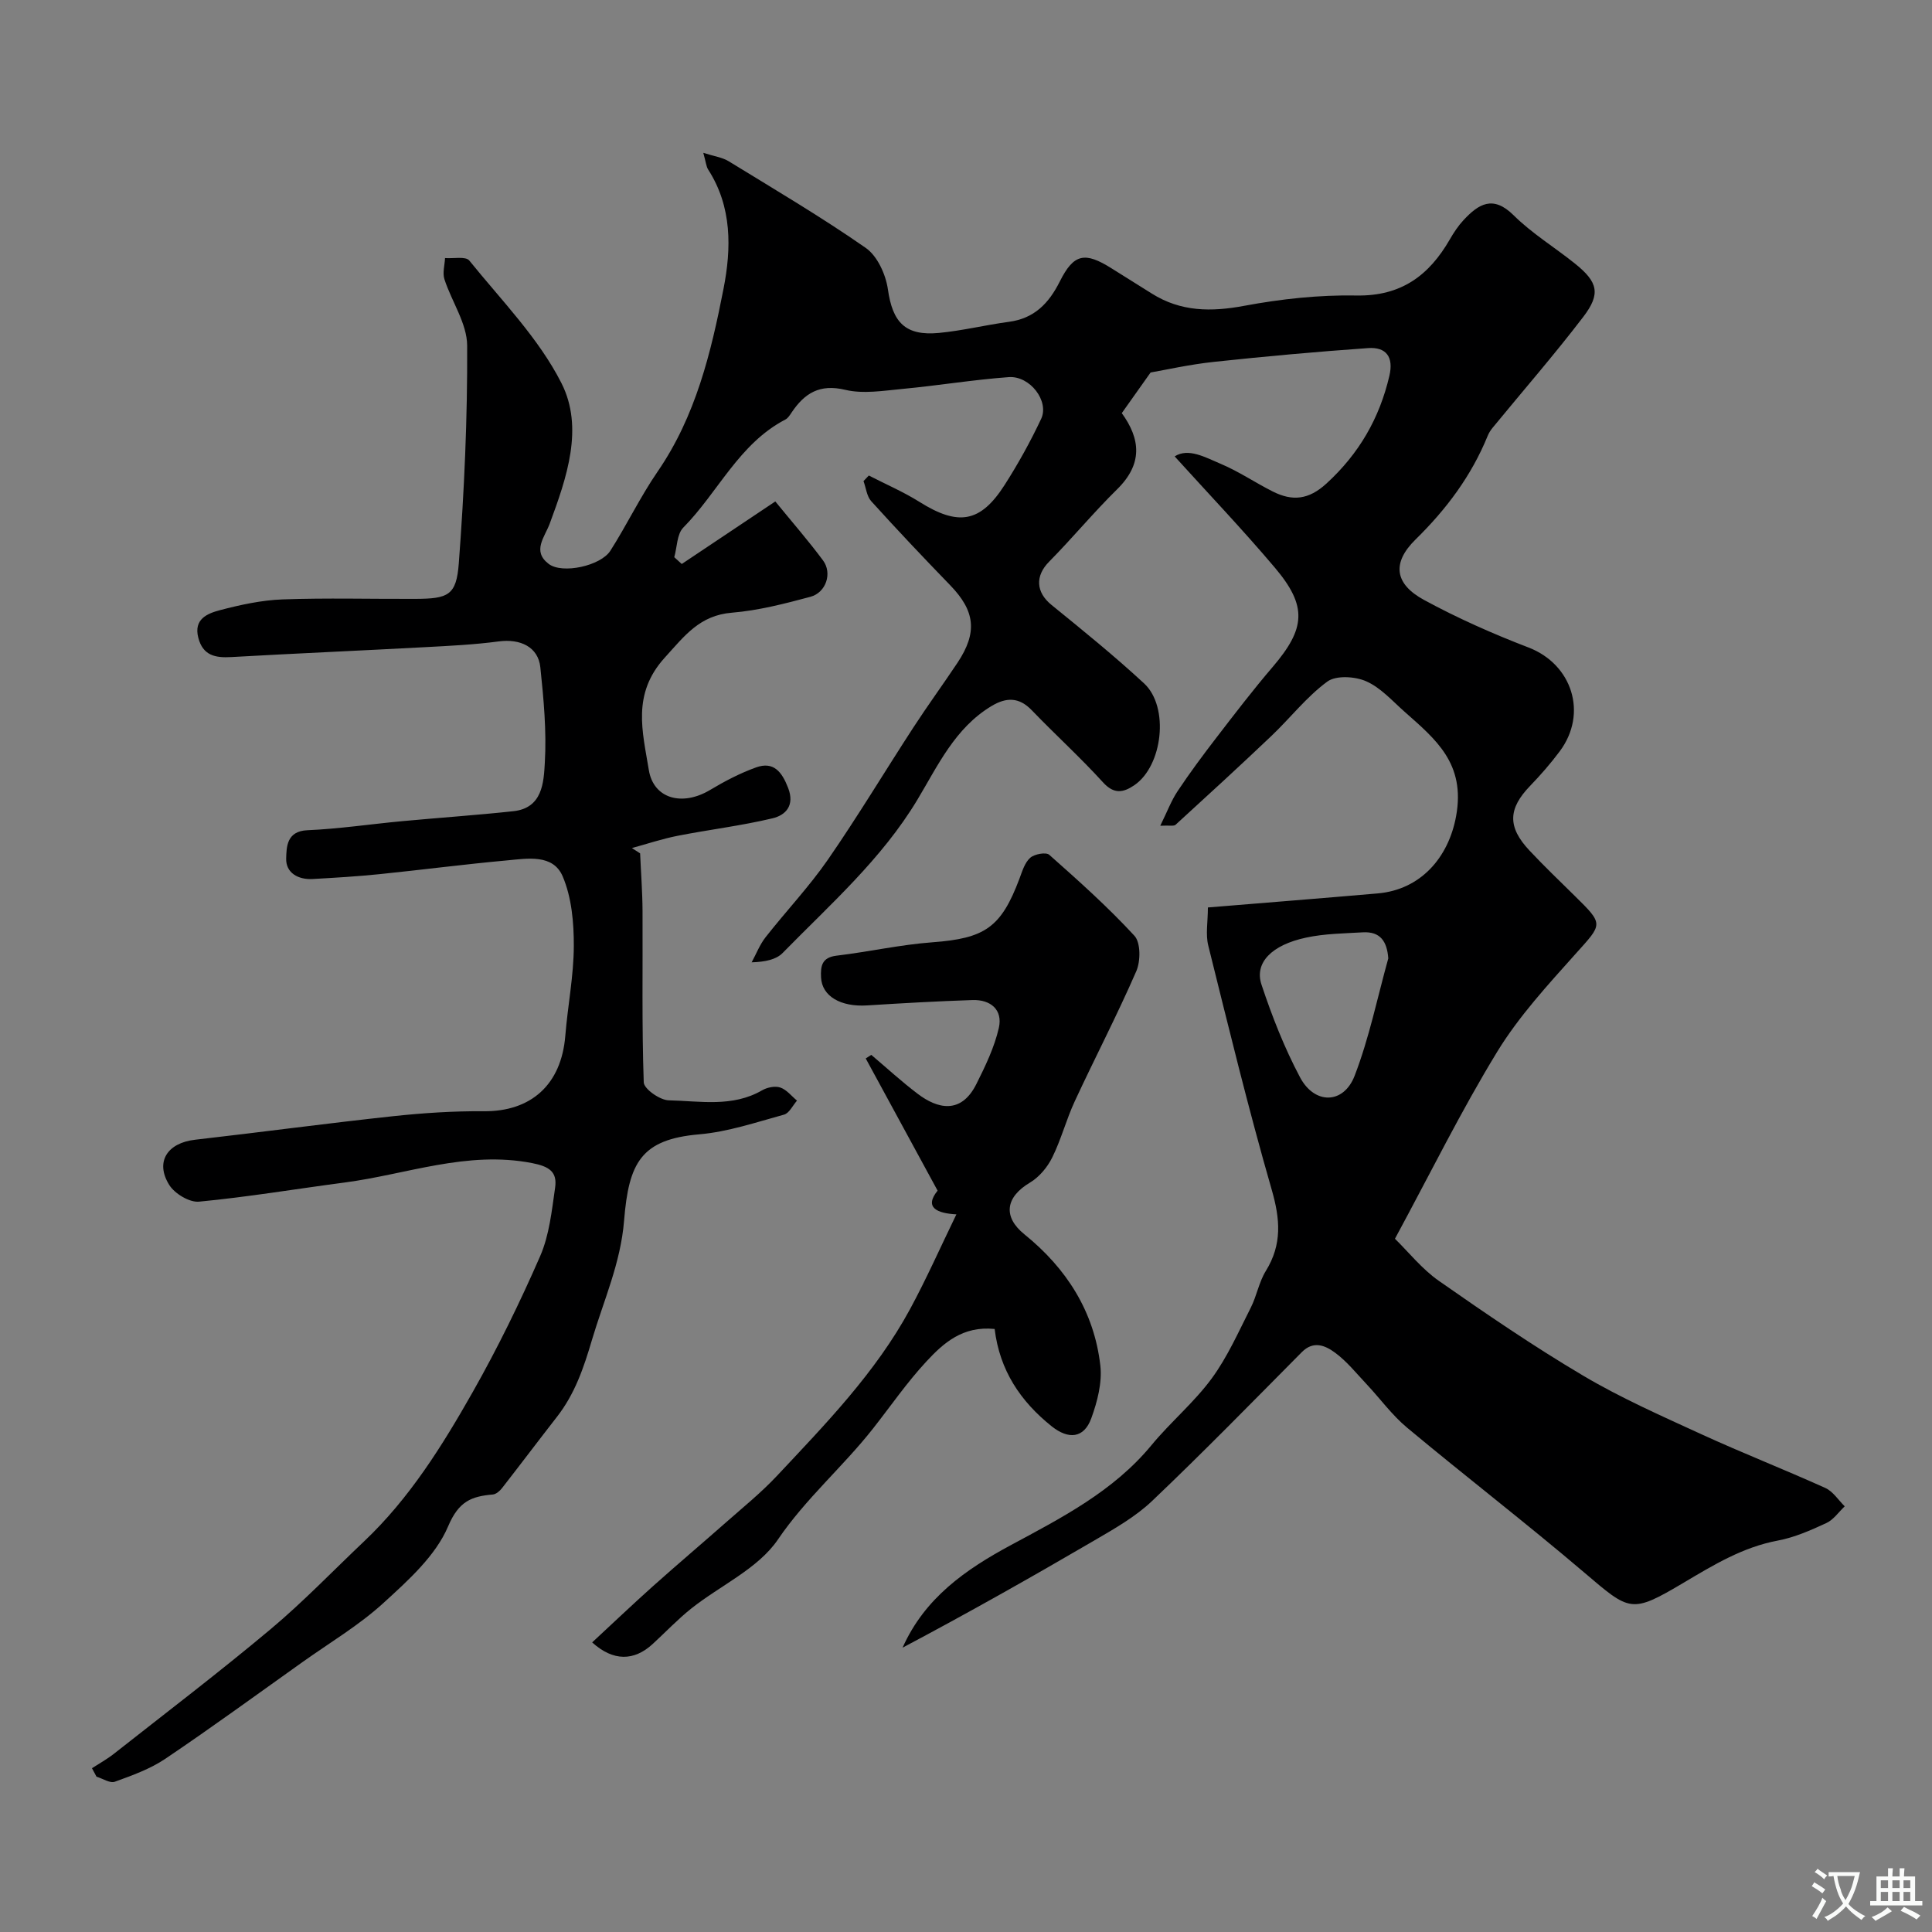<svg enable-background="new 0 0 400 400" viewBox="0 0 400 400" xmlns="http://www.w3.org/2000/svg"><rect x="0" y="0" width="400" height="400" fill="#808080" stroke="none"/><path d="m238.22 77.12c-2.39 3.37-3.93 5.54-6.14 8.66.13-1.01-.07-.58.07-.39 4.09 5.56 4.42 10.72-.87 15.92-4.88 4.8-9.26 10.11-14.08 14.99-2.91 2.94-2.74 6.31.5 8.94 6.5 5.28 13.03 10.57 19.17 16.25 5.27 4.88 3.86 17.11-2.05 21.1-2.24 1.51-4.17 1.9-6.44-.6-4.7-5.17-9.9-9.89-14.75-14.93-2.65-2.76-5.28-2.72-8.35-.88-7.57 4.55-11.11 12.35-15.36 19.42-7.4 12.3-18.03 21.64-27.88 31.7-1.34 1.37-3.6 1.85-6.42 1.94.95-1.74 1.67-3.65 2.88-5.19 4.25-5.42 9.03-10.46 12.93-16.1 6.18-8.94 11.78-18.28 17.71-27.39 2.94-4.52 6.12-8.87 9.11-13.36 4.17-6.28 3.64-10.71-1.54-16.05-5.53-5.71-11-11.49-16.33-17.38-.93-1.03-1.08-2.76-1.6-4.16.37-.39.73-.78 1.1-1.16 3.49 1.8 7.13 3.36 10.45 5.44 8.05 5.06 12.63 4.37 17.65-3.46 2.81-4.39 5.36-8.99 7.58-13.71 1.72-3.66-2.31-8.96-6.72-8.64-7.35.54-14.64 1.75-21.98 2.44-3.95.37-8.13 1.08-11.86.19-5.3-1.27-8.41.7-11.09 4.67-.37.55-.76 1.2-1.31 1.48-9.62 5.01-13.93 15.07-21.13 22.37-1.33 1.35-1.28 4.05-1.87 6.13.52.47 1.03.94 1.55 1.41 6.37-4.26 12.74-8.52 19.37-12.95 3.51 4.3 6.86 8.14 9.88 12.21 1.95 2.63.64 6.65-2.61 7.53-5.33 1.43-10.77 2.84-16.25 3.29-6.69.55-9.78 4.76-13.92 9.32-6.84 7.54-4.58 15.31-3.29 23.24.97 5.98 6.93 7.59 12.69 4.14 3.02-1.81 6.2-3.47 9.5-4.66 3.66-1.32 5.37.93 6.65 4.23 1.42 3.66-.51 5.65-3.22 6.3-6.48 1.55-13.14 2.34-19.69 3.63-3.19.63-6.29 1.67-9.43 2.53.57.37 1.13.73 1.7 1.1.17 3.97.48 7.95.5 11.92.06 11.83-.16 23.67.25 35.49.05 1.36 3.34 3.68 5.17 3.72 6.47.14 13.18 1.49 19.33-2.07 1.05-.61 2.69-.95 3.77-.58 1.31.44 2.32 1.77 3.46 2.71-.88 1-1.6 2.6-2.68 2.9-5.8 1.59-11.62 3.57-17.55 4.08-12.08 1.04-14.6 5.89-15.57 17.86-.71 8.82-4.23 16.53-6.66 24.73-1.71 5.8-3.54 11.15-7.23 15.89-3.82 4.9-7.56 9.87-11.38 14.77-.46.59-1.23 1.26-1.9 1.32-4.43.38-7.06 1.39-9.26 6.59-2.59 6.11-8.27 11.2-13.4 15.88-5.06 4.62-11.07 8.18-16.69 12.18-9.45 6.72-18.81 13.56-28.42 20.04-3.15 2.13-6.89 3.47-10.5 4.78-1 .36-2.51-.66-3.79-1.05-.31-.58-.62-1.16-.94-1.75 1.51-.98 3.11-1.86 4.52-2.97 10.86-8.55 21.86-16.93 32.45-25.8 6.78-5.68 12.93-12.1 19.36-18.19 9.41-8.9 16.19-19.79 22.49-30.9 5.16-9.11 9.78-18.56 13.97-28.15 1.9-4.36 2.41-9.4 3.1-14.19.47-3.26-1.19-4.39-4.79-5.09-13.45-2.61-25.93 2.34-38.81 4.03-10.04 1.32-20.05 3-30.12 3.96-1.99.19-5.05-1.66-6.17-3.46-2.98-4.78-.39-8.71 5.35-9.36 13.66-1.56 27.3-3.4 40.97-4.87 6.23-.67 12.53-1.08 18.79-1.03 9.8.09 16.07-5.5 16.89-15.62.5-6.2 1.74-12.38 1.76-18.57.02-4.84-.44-10.07-2.3-14.43-2-4.69-7.33-3.7-11.57-3.31-8.81.8-17.59 1.95-26.4 2.85-4.59.47-9.2.74-13.8 1-3.02.17-5.57-1.29-5.48-4.25.07-2.33.06-5.66 4.38-5.85 6.54-.28 13.04-1.26 19.57-1.87 7.69-.72 15.41-1.24 23.09-2.07 6.05-.65 6.28-5.99 6.51-10.04.38-6.55-.24-13.2-.93-19.76-.44-4.21-4.14-5.95-8.63-5.35-5.06.67-10.18.92-15.28 1.19-13.36.72-26.73 1.29-40.09 2.05-3.32.19-5.86-.33-6.81-3.99-1.02-3.9 1.91-5.04 4.47-5.72 4.23-1.11 8.62-2.07 12.97-2.23 9.15-.33 18.33-.07 27.5-.11 6.81-.03 8.49-.72 8.99-7.36 1.13-14.99 1.81-30.05 1.73-45.08-.02-4.58-3.22-9.12-4.71-13.75-.42-1.31.06-2.9.13-4.37 1.72.14 4.27-.41 5.02.51 6.67 8.26 14.38 16.09 19.09 25.4 4.67 9.24 1.08 19.58-2.43 29.06-1.06 2.85-3.71 5.7-.21 8.36 2.81 2.13 10.76.41 12.77-2.75 3.41-5.36 6.18-11.14 9.77-16.37 7.89-11.47 11.06-24.62 13.65-37.87 1.63-8.32 1.79-16.94-3.18-24.66-.41-.64-.46-1.52-1.01-3.47 2.27.73 3.93.94 5.23 1.73 9.55 5.86 19.22 11.56 28.41 17.96 2.41 1.68 4.14 5.51 4.58 8.57.96 6.8 3.56 9.69 10.56 9.03 4.86-.46 9.65-1.65 14.5-2.3 5.27-.7 8.27-3.84 10.55-8.39 2.88-5.74 5.18-6.16 10.73-2.66 2.76 1.74 5.54 3.46 8.3 5.2 6.01 3.78 12.3 3.82 19.17 2.53 7.61-1.42 15.46-2.27 23.19-2.13 9.27.17 15.05-4.16 19.35-11.63.81-1.41 1.74-2.81 2.84-3.99 3.1-3.32 6.08-5.23 10.36-.99 3.8 3.77 8.5 6.63 12.71 10.01 4.74 3.81 5.37 6.23 1.72 11.01-6.01 7.87-12.53 15.35-18.81 23.01-.41.5-.76 1.07-1 1.66-3.37 8.26-8.52 15.15-14.91 21.42-5 4.9-4.32 9.24 1.74 12.53 6.95 3.78 14.25 7.01 21.64 9.85 9.01 3.46 12.33 13.63 6.45 21.5-1.87 2.5-3.93 4.87-6.1 7.12-4.59 4.74-4.76 8.52-.15 13.42 3.01 3.21 6.19 6.26 9.33 9.35 6.09 5.99 5.83 5.77.25 11.99-5.78 6.46-11.77 12.96-16.26 20.3-7.47 12.22-13.82 25.13-21.18 38.73 2.83 2.77 5.59 6.27 9.08 8.71 9.76 6.82 19.62 13.56 29.86 19.62 7.8 4.62 16.17 8.32 24.43 12.11 8.5 3.9 17.22 7.31 25.74 11.16 1.59.72 2.69 2.5 4.01 3.8-1.26 1.19-2.33 2.79-3.82 3.47-3.22 1.49-6.58 2.97-10.04 3.62-7.24 1.36-13.25 5.02-19.45 8.7-10.98 6.51-11.11 6-20.73-2.18-11.99-10.2-24.47-19.81-36.56-29.89-3.14-2.61-5.6-6.04-8.42-9.04-2.1-2.23-4.06-4.7-6.5-6.49-1.96-1.44-4.42-2.6-6.88-.12-10.26 10.35-20.44 20.77-30.99 30.81-3.49 3.32-7.87 5.79-12.08 8.25-13.05 7.62-26.21 15.05-39.59 22.13 4.59-10.31 13.06-16.19 22.4-21.22 10.55-5.68 21.25-11.15 29.13-20.7 3.94-4.78 8.81-8.83 12.46-13.8 3.28-4.46 5.56-9.67 8.09-14.65 1.24-2.44 1.7-5.32 3.13-7.63 3.4-5.5 2.97-10.74 1.21-16.83-4.82-16.72-8.93-33.64-13.13-50.53-.58-2.31-.08-4.9-.08-7.89 11.98-.99 23.58-1.9 35.18-2.91 8.81-.77 14.63-7.34 16.21-15.99 1.99-10.93-4.23-15.91-10.69-21.64-2.54-2.25-4.94-4.98-7.93-6.29-2.31-1.02-6.24-1.26-8.05.07-4.3 3.16-7.67 7.54-11.58 11.26-6.53 6.21-13.18 12.3-19.83 18.38-.36.33-1.24.1-3.17.2 1.41-2.85 2.26-5.16 3.59-7.16 2.53-3.8 5.26-7.48 8.05-11.1 3.79-4.93 7.58-9.88 11.62-14.6 6.83-7.99 7.23-12.57.46-20.58-6.62-7.83-13.71-15.27-20.74-23.03 2.84-1.81 6.31.18 9.53 1.54 3.74 1.57 7.16 3.91 10.8 5.74 4.03 2.02 7.4 1.74 11.12-1.68 6.74-6.18 10.96-13.5 13.01-22.29.91-3.9-.67-6-4.42-5.73-10.65.75-21.29 1.71-31.9 2.85-5.07.54-10.05 1.67-13.12 2.2zm49.21 121.3c-.26-3.52-1.65-5.6-5.29-5.39-3.92.23-7.91.27-11.72 1.09-7.14 1.52-10.75 5.21-9.24 9.74 2.18 6.56 4.74 13.09 7.98 19.19 3.01 5.68 9.02 5.59 11.3-.32 3.02-7.83 4.71-16.18 6.97-24.31z" fill="#000001"/><path d="m205.93 275.15c-6.65-.68-10.64 2.96-14.16 6.76-4 4.31-7.36 9.2-11 13.83-6.23 7.93-13.92 14.48-19.71 23-4.1 6.03-11.9 9.49-17.92 14.27-2.84 2.26-5.35 4.92-8.03 7.38-3.83 3.51-8.12 3.62-12.51-.35 4.23-3.92 8.35-7.84 12.58-11.63 4.96-4.43 10.04-8.73 15.03-13.13 3.59-3.17 7.34-6.2 10.61-9.68 10.11-10.78 20.47-21.41 27.59-34.55 3.39-6.26 6.28-12.79 9.6-19.63-3.95-.21-6.75-1.38-3.89-4.91-5.12-9.42-10-18.4-14.88-27.37.38-.25.77-.49 1.15-.74 3.2 2.71 6.29 5.55 9.63 8.08 4 3.03 8.92 4.35 12.12-2.03 1.87-3.73 3.74-7.61 4.66-11.64.85-3.73-1.69-5.89-5.47-5.76-7.27.24-14.53.65-21.79 1.11-5.5.35-9.36-1.91-9.55-5.78-.12-2.38.16-4.15 3.21-4.52 6.64-.79 13.21-2.28 19.86-2.77 10.83-.81 14.2-3.03 18.01-13.18.57-1.52 1.09-3.31 2.22-4.31.87-.78 3.28-1.22 3.95-.62 6.07 5.38 12.15 10.81 17.63 16.76 1.31 1.42 1.29 5.25.39 7.33-3.96 9.1-8.56 17.92-12.74 26.93-1.76 3.78-2.81 7.9-4.66 11.63-1 2.03-2.7 4.07-4.61 5.21-5.09 3.02-5.65 7.09-1.15 10.72 8.7 7.03 14.43 15.97 15.71 27.14.41 3.55-.62 7.5-1.87 10.94-1.52 4.18-4.73 4.42-8.19 1.67-6.48-5.18-10.78-11.59-11.82-20.16z" fill="#000001"/><g fill="#fafbfa"><path d="m377.9 391.2c-.2.3-.4.5-.6.8-.7-.6-1.4-1-2.2-1.5.2-.3.4-.5.5-.8.6.4 1.4.8 2.3 1.5zm-1.8 6.1c-.2-.2-.5-.4-.9-.6.4-.6.8-1.2 1.2-1.9s.7-1.3.9-1.9c.3.3.5.5.8.7-.7 1.3-1.4 2.6-2 3.7zm2.2-9c-.3.3-.5.5-.6.8-.6-.6-1.3-1.1-2-1.5.3-.3.5-.5.6-.7.6.5 1.3.9 2 1.4zm.3.2v-.9h2 4.5c-.3 1.3-.6 2.5-1 3.6s-.9 2.1-1.4 3c.4.5 1 1 1.6 1.4s1.2.8 1.9 1.1c-.3.2-.5.4-.8.8-.4-.3-1-.7-1.6-1.2s-1.2-1.1-1.6-1.6c-.5.6-1.1 1.1-1.7 1.6s-1.4.9-2.1 1.4c-.1-.3-.3-.5-.7-.8.6-.2 1.2-.5 1.9-1s1.4-1.1 2-1.8c-.5-.8-.9-1.6-1.2-2.5s-.6-2-.8-3.2c-.4.1-.7.1-1 .1zm2.5 2.7c.2 1 .7 1.7 1 2.2.3-.5.6-1.1 1-2s.6-1.9.9-3h-3.2-.4c.1.9.3 1.8.7 2.8z"/><path d="m396.5 388.5v1.5 3.6h1.5v.9c-.4 0-1 0-1.7 0h-7.9c-.5 0-.9 0-1.2 0v-.9h1.3v-3.5c0-.7 0-1.2 0-1.6h2.4c0-.8 0-1.4 0-1.7h1c0 .3-.1.8-.1 1.7h1.5c0-.8 0-1.4 0-1.7h1c0 .3-.1.9-.1 1.7zm-8.2 9.2c-.2-.3-.5-.5-.8-.8.8-.3 1.4-.6 1.9-.9s1-.7 1.4-1.1c.3.3.6.5.9.8-1.6 1-2.8 1.6-3.4 2zm2.6-6.8v-1.6h-1.5v1.6zm0 2.7v-1.9h-1.5v1.9zm2.4-2.7v-1.6h-1.5v1.6zm0 2.7v-1.9h-1.5v1.9zm.2 2 .7-.8c.4.2.9.5 1.6.8s1.3.7 1.8 1c-.3.3-.5.5-.8.8-.4-.3-1.5-1-3.3-1.8zm2-4.7v-1.6h-1.4v1.6zm0 2.7v-1.9h-1.4v1.9z"/></g></svg>
